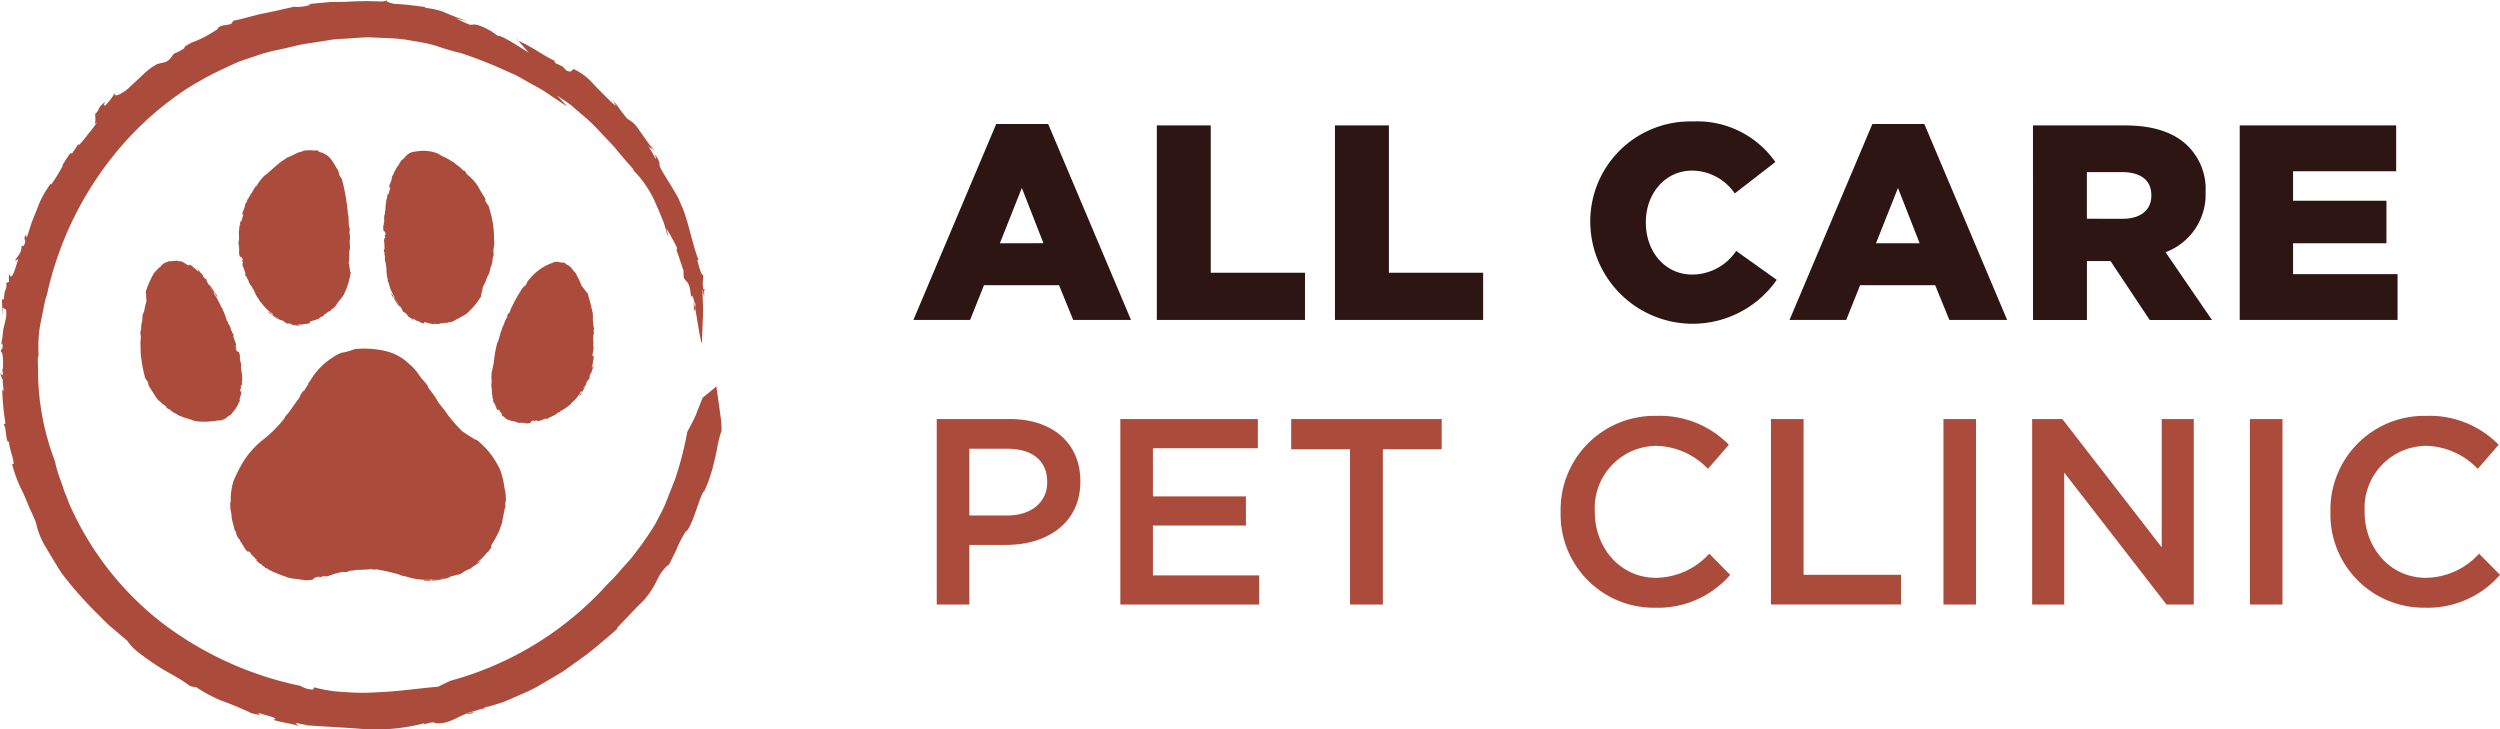 <svg xmlns="http://www.w3.org/2000/svg" viewBox="0 0 252 73.506"><defs><style>.cls-1{fill:#ab4b3c}.cls-2{fill:#2c1512}</style></defs><g id="Layer_2" data-name="Layer 2"><g id="Layer_1-2" data-name="Layer 1"><path d="M18.054 41.91l.125.013c.377.228.985.3 1.352.481a3.636 3.636 0 00.87.095 3.7 3.7 0 00.849-.033c.336.025.781-.139.983-.077a2.49 2.49 0 00.519-.22 2.745 2.745 0 01.386-.313c.028.13.19-.177.3-.223-.082-.044.181-.169.14-.275l.048.022a2.943 2.943 0 00.311-.528l-.006.049c.036.029.038-.1.086-.174l-.011-.137.047.058a.188.188 0 00.036-.116.03.03 0 00.015.021c.089-.125.08-.3.032-.332.025-.06.053-.02.064-.088.012-.093-.027-.039-.053 0a.818.818 0 00.122-.352.839.839 0 01.006.1c.009-.141.082-.2.045-.412l-.085-.035.013.2-.045-.324c.018-.063.025-.014.05-.027-.012-.192.07-.186 0-.3l.061-.026-.05-.154c.035.034.1.124.126-.1l.021-.2-.07.05c.025-.108.123-.154.041-.312l.052-.011c.012-.182-.09-.068-.056-.22l.046.056c-.021-.447-.142-.749-.129-1.136h.021a1.675 1.675 0 00-.064-.442v.043l-.068-.3.035-.02-.055-.21h.03a1.431 1.431 0 00-.139-.554v.066c-.016-.051-.12-.084-.189-.116-.037-.16-.079-.063-.1-.284.04.046.053.07.074.025-.095-.229-.041-.139-.167-.3.1.113.139 0 .108-.2a6.2 6.2 0 01-.26-.727l.023-.18c-.042-.159-.153-.132-.15-.246-.079-.326-.054-.022-.127-.306v-.028a1.383 1.383 0 00-.128-.33l-.1-.177c-.092-.012-.064-.175-.1-.264l-.076-.036a5.6 5.6 0 00-.416-1.126c.017-.054-.064-.178-.145-.3l.008.068a6.814 6.814 0 00-.681-1.288l-.113-.084c.1.088.044-.085.014-.148a9.441 9.441 0 00-.348-.484l.022-.007c.206.293.518.719.655.965l.041-.04c-.039-.089-.073-.18-.118-.265l-.1-.047a3.435 3.435 0 00-.429-.685c-.1-.135-.191-.222-.232-.227L21 28.65a.068.068 0 00.007.024 2.764 2.764 0 00-.253-.466 2.238 2.238 0 01.151.184c-.03-.078-.07-.149-.107-.223-.1-.165-.12.044-.355-.386a1.291 1.291 0 00-.057-.143c-.073 0-.322-.352-.476-.543.041.105.072.219.107.326a3.273 3.273 0 00-.623-.542c0-.006.05.01-.013-.065a.8.8 0 00-.132-.055l-.065-.07c-.137-.043-.1.045-.173.073l.008-.013c-.06.036-.71-.479-.921-.429.047.016.1.066-.011.014 0 .014.079.041.118.061-.125-.021-.116-.061-.413-.135-.066.1-.417-.007-.626.1-.029 0-.115 0 .027-.052l-.27.037c-.082.03.2.006-.021.056-.165.072-.033-.066-.347.128-.225.09-.315.343-.489.433a3.791 3.791 0 00-.418.424c-.04.041-.078.083-.113.125a8.653 8.653 0 00-.863 1.978l-.011.038.055-.024.047.954-.007-.026c-.169.413-.157.814-.324 1.2h.007c-.121-.013-.051.774-.154.866a3.332 3.332 0 00-.049.765c.017-.091-.1.093-.085.31-.018.076.083.314.04.505a5.355 5.355 0 00-.032.767l.026-.044a6.209 6.209 0 00.092 1.542 10.885 10.885 0 00.268 1.409c-.128-.15.159.215.013.055l.079.321a.022.022 0 00.017.007c.081.172.289.292.289.538-.065.043.158.266.044.189.226.393.412.66.593.949a4.073 4.073 0 00.295.44 4.978 4.978 0 00.48.415l-.049-.033.144.165v-.1c.042.143.379.309.335.336l-.027-.013c-.052.037.153.155.233.241a.061.061 0 00-.02-.066 1.68 1.68 0 00.157.08c.254.33.714.423.926.633zM24.1 23.077c-.055.48.031.817-.026 1.226l-.021-.005a1.712 1.712 0 00.014.477l.005-.046.047.327-.036.018.039.228h-.03a1.342 1.342 0 00.106.6v-.071c.016.056.12.1.188.135.034.171.079.071.09.3-.039-.05-.051-.076-.073-.03a.781.781 0 00.154.321c-.084-.125-.15 0-.106.212a5.146 5.146 0 01.281.769 1.406 1.406 0 00-.016.191c.057.165.167.133.175.253.11.338.057.021.156.315l.006.03a1.249 1.249 0 00.15.345l.126.175c.095 0 .091.176.137.266l.082.031a3.975 3.975 0 00.6 1.112c0 .057.089.183.2.291a.43.43 0 01-.025-.066 4.393 4.393 0 001.051 1.087l.135.047c-.122-.056-.011.1.04.151a3.8 3.8 0 00.537.3l-.016.016a4.947 4.947 0 01-1.006-.673l-.032.037.214.216.115.014a2.057 2.057 0 00.694.478c.154.085.273.139.315.115l.033.01a.066.066 0 00-.019-.017c.17.1.256.15.483.262l-.236-.084.22.141c.186.092.068-.072.542.106l.142.078c.054-.021.5.07.764.088l-.32-.156a2.321 2.321 0 00.871-.067c0 .007-.044.033.059.032l.142-.055.105.006c.138-.062.043-.1.073-.174v.014c.013-.086.9-.248 1.053-.429-.053.023-.136.025 0-.018-.009-.012-.1.027-.149.041.127-.075.147-.041.46-.2.018-.111.374-.313.58-.478.029-.015.114-.065-.008.062.087-.055.162-.124.245-.186.066-.078-.187.1 0-.069.16-.13.054.05.339-.247.186-.183.268-.441.428-.583a5.483 5.483 0 00.494-.676 7.821 7.821 0 00.685-2.218l.006-.041-.051.035c-.047-.338-.1-.67-.171-1l.011.026c.1-.472.014-.9.1-1.338h-.008c.1-.008-.046-.841.034-.958a3.452 3.452 0 00-.07-.832c0 .1.082-.115.03-.347a1.689 1.689 0 01-.091-.546 5.179 5.179 0 00-.045-.84l-.021.051a21.222 21.222 0 00-.521-3.233c.132.168-.166-.24-.015-.06-.026-.118-.067-.229-.1-.344a.023.023 0 00-.018-.009c-.085-.19-.272-.34-.276-.6.072-.046-.162-.293-.044-.2-.27-.408-.422-.724-.631-1.009a1.878 1.878 0 00-.883-.749l.056.018-.18-.117.029.093c-.078-.129-.45-.139-.411-.2h.028c.038-.063-.193-.087-.3-.126a.059.059 0 00.045.051h-.17a3.581 3.581 0 00-1.139.03l-.109.078c-.468.035-1 .467-1.437.562l-.8.546-.724.617a6.964 6.964 0 01-.861.729 5.236 5.236 0 00-.776 1.038c-.038-.123-.2.251-.314.336.082.022-.155.252-.127.351l-.051-.018c-.116.21-.25.41-.353.627l.01-.055c-.035-.031-.047.118-.1.2v.156l-.043-.066a.239.239 0 00-.044.132.031.031 0 00-.014-.024c-.092.144-.135.326-.087.362-.036.063-.059.018-.081.091-.02.1.024.046.052.009a1.126 1.126 0 00-.156.384l.007-.112c-.023.158-.12.211-.121.44l.078.048.026-.211-.021.355c-.027.067-.027.012-.053.023 0 .215-.084.2-.039.33l-.066.019.021.172c-.029-.041-.073-.146-.144.089l-.058.215.079-.043c-.053.11-.139.149-.086.329h-.053c-.04.191.079.085.021.243zM50.984 50.1c0-.451-.145-.878-.174-1.237-.043-.173-.115-.641-.253-1.085a5.61 5.61 0 00-.127-.373 8.129 8.129 0 00-2.4-3.082c-.019-.015-.034-.031-.053-.045l.024.081a17.07 17.07 0 01-1.467-.933l.041.023a14.68 14.68 0 01-1.561-1.8H45c.051-.061-.933-1.153-.972-1.378a12.969 12.969 0 00-.852-1.177c.091.149-.038-.212-.3-.518a7.226 7.226 0 01-.6-.725 5.805 5.805 0 00-.915-1.074l.041.073a5.036 5.036 0 00-2.363-1.419 9.182 9.182 0 00-2.626-.286c.33-.1-.464.125-.1.005a3.735 3.735 0 00-.609.051c-.019.01-.022.019-.022.019a7.909 7.909 0 01-1.077.312c-.047-.065-.524.212-.343.075a7.831 7.831 0 00-1.69 1.163A6.7 6.7 0 0031.2 38.5l.054-.1-.25.347.132-.077c-.187.173-.511.833-.543.771l.026-.052c-.033-.061-.262.34-.409.521.035 0 .073-.039.095-.069l-.168.307c-.5.634-.952 1.411-1.376 1.823l-.11.221a12.57 12.57 0 01-2.07 2.079 8.694 8.694 0 00-2.181 2.468 17.319 17.319 0 00-.85 1.717 6.251 6.251 0 00-.289 2.182c-.11-.136-.015.542-.039.776.084-.049.067.5.156.609l-.049.026a7.633 7.633 0 00.293 1.188l-.047-.081c-.05-.006.084.2.127.356l.147.2-.087-.044a.677.677 0 00.1.217.036.036 0 00-.031-.018c.1.27.285.532.347.529.049.113-.01.079.055.191.093.151.059.034.037-.041a2.281 2.281 0 00.361.608l-.126-.138c.172.207.177.372.483.611l.1-.025-.263-.247.451.394c.071.1 0 .039 0 .077.267.241.226.284.419.378v.082l.241.152c-.063-.018-.236-.066.07.217l.294.24-.034-.111c.147.135.156.276.445.369l-.015.052c.275.19.158-.007.374.173l-.114-.019a13.127 13.127 0 001.928.8l-.014.018c.238.07.666.149.795.172l-.073-.026a4.931 4.931 0 00.557.055l.022.04.393.024-.015.028a4.064 4.064 0 001.037-.05h-.117c.1-.018.187-.124.265-.194.292-.039.134-.083.525-.1-.091.04-.137.053-.064.075a1.548 1.548 0 00.557-.218c-.217.122-.033.145.335.08a8.609 8.609 0 011.45-.417l.332.021c.316-.046.323-.151.538-.143.659-.042.073-.055.649-.086h.055c.291.022.445-.028.7-.021l.4-.024c.093-.075.372.016.556.036l.13-.047a21.376 21.376 0 012.303.518 2.1 2.1 0 00.616.19l-.106-.053a6.4 6.4 0 001.3.328 6.843 6.843 0 001.3.076l.234-.07c-.227.055.092.075.219.072a6.058 6.058 0 001.066-.2l-.006.024a7.408 7.408 0 01-2.108.227v.049l.527.047a1.037 1.037 0 00.171-.069 6.163 6.163 0 00.837-.052l.627-.141a1.4 1.4 0 00.55-.215l.057-.02a.226.226 0 00-.043 0 4.045 4.045 0 00.923-.277l-.4.184.428-.132c.333-.127.035-.114.843-.482.085-.032.174-.057.256-.1.036-.1.739-.5 1.073-.8-.176.088-.342.181-.518.256a6.354 6.354 0 001.093-1.1c.006.005-.039.081.092-.042a1.448 1.448 0 00.142-.225l.121-.13c.122-.237-.006-.153-.007-.258l.012.008a11.932 11.932 0 00.949-1.772c-.044.091-.13.2-.008-.021a1.6 1.6 0 00-.136.231 4.577 4.577 0 00.328-.812c-.012-.147.167-.837.223-1.291.017-.055.049-.22.036.087l.081-.527c0-.178-.079.352-.046-.089.016-.348.087.006.058-.701zM59.864 33.756a2.349 2.349 0 00.016-.29c-.016-.1-.04.2-.052-.043 0-.194.073-.008.029-.391a6.358 6.358 0 01-.088-.672c-.013-.095 0-.354-.007-.608-.005-.083-.014-.161-.025-.236s-.042-.181-.063-.271a.307.307 0 00-.021-.047h.01l-.074-.32-.01.008a.213.213 0 010-.056 23.385 23.385 0 00-.371-1.338c0-.013-.009-.024-.013-.037l-.031.051-.571-.749a.09.09 0 00.02.017 8.73 8.73 0 00-.515-1.085h-.009c.072-.061-.458-.576-.489-.669a1.128 1.128 0 00-.564-.388c.06.064-.024-.154-.225-.159a2.48 2.48 0 01-.423-.047 1.462 1.462 0 00-.3-.042c-.116.01-.238.05-.347.063l.043.018a5.1 5.1 0 00-2.326 1.569c.057-.192-.095.256-.039.042l-.224.244a.024.024 0 000 .019c-.106.159-.122.4-.342.52-.07-.036-.165.27-.149.131a14.774 14.774 0 00-1.161 2.055l.017-.059-.114.2.091-.036c-.113.093-.2.476-.243.436l.007-.031c-.047-.042-.125.191-.2.292a.066.066 0 00.062-.035 1.4 1.4 0 00-.049.177c-.253.35-.32.819-.51 1.067v.133c-.219.4-.27 1.045-.495 1.414a13.668 13.668 0 00-.32 1.785 6.091 6.091 0 01-.215 1.04 5.111 5.111 0 000 1.2c-.1-.071-.009.293-.055.42.08-.027.021.27.1.326l-.051.015a3.88 3.88 0 00.093.642l-.024-.044c-.046 0 .031.109.034.2l.09.107-.072-.02a.189.189 0 00.04.118.027.027 0 00-.025-.008c.007.156.115.289.17.283.015.061-.03.047 0 .107.044.079.044.014.045-.028.034.119-.013.159.114.341a.646.646 0 01-.071-.067c.089.1.062.2.217.324l.085-.031-.125-.13.223.2c.023.056-.01.026-.021.052.14.107.083.155.2.181l-.027.061.13.061c-.044.005-.143-.009-.021.159a1 1 0 00.139.121v-.079c.062.073.051.167.2.191l-.021.049c.126.11.091-.029.19.069a.444.444 0 01-.068.016c.189.075.359.115.512.166a2.5 2.5 0 01.5.12l-.008.02a1.04 1.04 0 00.42.053l-.04-.012h.3l.012.038.208-.005-.007.029a1.326 1.326 0 00.55-.055l-.064-.012c.052-.009.1-.106.134-.168.156-.013.069-.067.279-.052-.047.035-.071.041-.03.07a.622.622 0 00.292-.15c-.113.089-.01.138.19.124.4-.085.425-.176.7-.234l.175.023c.153-.042.121-.152.233-.149.312-.086.026-.037.284-.141l.026-.006a1.4 1.4 0 00.3-.156l.158-.113c0-.09.16-.078.242-.118a.618.618 0 00.019-.082 4.04 4.04 0 00.958-.625c.054 0 .143-.111.232-.223l-.061.027a3.492 3.492 0 00.914-1.061l.032-.129c-.043.118.1.006.144-.045a4.147 4.147 0 00.242-.529l.018.016a4.36 4.36 0 01-.56.987l.04.028.19-.211v-.109c.285-.264.28-.481.4-.682a.608.608 0 00.089-.306l.012-.03a.069.069 0 00-.018.017 1.909 1.909 0 00.281-.443.9.9 0 01-.081.221.941.941 0 00.137-.2c.081-.174-.1-.081.126-.508l.091-.123c-.048-.061.173-.45.232-.686a1.6 1.6 0 01-.219.261 3.252 3.252 0 00.133-.825c.008 0 .018.05.049-.043l-.009-.145.037-.092c-.016-.145-.083-.074-.137-.127h.014c-.04-.025.016-.242.06-.482a3.754 3.754 0 00.03-.609c-.006.055-.045.124-.016-.009-.015 0-.025.1-.037.143 0-.142.03-.142.057-.477-.075-.074-.016-.465-.016-.714.02-.038.037-.131.052.035z" class="cls-1"/><path d="M59.58 30.865l.008.01-.002-.009-.006-.001zM38.656 23.293l.02-.069c0 .058.094.121.152.174-.005.18.06.09.02.328-.028-.06-.033-.089-.065-.048a.848.848 0 00.086.362c-.063-.148-.133-.04-.163.183a6.975 6.975 0 01.056.84l-.076.181c-.007.178.11.184.075.3-.013.364.044.04.039.358v.031a1.738 1.738 0 00.023.383l.046.215c.084.042.011.2.02.3l.065.061a4.438 4.438 0 00.127 1.256.509.509 0 00.082.341v-.07a4.527 4.527 0 00.541 1.421l.1.1c-.086-.1-.056.091-.016.151l.365.506-.021.008-.372-.525c-.117-.189-.206-.384-.274-.514l-.044.021.1.289.1.061a3.344 3.344 0 00.442.727.513.513 0 00.252.23l.025.025a.069.069 0 00-.01-.024c.1.173.157.261.306.47l-.169-.189.129.232c.131.159.115-.057.438.346l.085.141a4.486 4.486 0 01.623.459l-.2-.3c.126.076.255.174.39.248a2.972 2.972 0 00.4.146c0 .007-.055 0 .033.059l.149.031a.965.965 0 00.087.06c.156 0 .092-.075.156-.123v.014c.032-.035.249.03.491.108a2.448 2.448 0 00.624.074c-.057-.009-.129-.051.009-.015 0-.015-.1-.03-.147-.044.145-.008.147.07.493.048.065-.1.481-.05.725-.146.034 0 .13-.007-.034.056l.3-.052c.094-.036-.214 0 .032-.059.2-.044.032.083.41-.07a6.92 6.92 0 01.635-.341c.1-.074.465-.26.732-.438a7.929 7.929 0 001.472-1.776l.02-.037-.06.013.223-.988v.028c.276-.391.314-.826.551-1.2l-.006-.007c.092.021.181-.807.3-.893a3.094 3.094 0 00.115-.81c-.026.1.106-.092.1-.325a1.585 1.585 0 01-.012-.542 2.811 2.811 0 00.062-.819l-.013.046a10.171 10.171 0 00-.441-3.176c.137.161-.172-.232-.016-.06a2.928 2.928 0 00-.107-.341.025.025 0 00-.018-.008c-.106-.18-.3-.326-.3-.594.07-.047-.168-.293-.048-.206-.588-.792-.647-1.333-1.456-2.032l.051.041-.148-.191v.1c-.043-.153-.4-.365-.346-.394l.028.018c.056-.031-.15-.189-.227-.293a.069.069 0 00.015.073 1.506 1.506 0 00-.158-.111c-.279-.356-.733-.565-.942-.816l-.138-.029a4.173 4.173 0 00-.686-.417 2.843 2.843 0 01-.678-.367 3.966 3.966 0 00-1.762-.29 7.555 7.555 0 00-.966.15c-.473.2-.581.447-.876.747-.035-.129-.191.227-.309.3.082.025-.156.239-.131.333l-.05-.018a6.1 6.1 0 00-.33.62l.008-.055c-.036-.029-.044.118-.1.2l.005.154-.045-.064a.242.242 0 00-.042.132.029.029 0 00-.014-.023c-.088.145-.111.335-.062.369-.032.065-.055.02-.075.095-.022.1.023.044.053.006a.908.908 0 00-.153.389v-.112c-.017.16-.115.215-.106.448l.08.046.017-.214v.362c-.026.069-.027.013-.053.025-.01.217-.09.2-.048.334l-.066.02.022.176c-.028-.042-.074-.15-.141.091l-.056.219.078-.043c-.048.113-.138.15-.095.334h-.053c-.051.193.074.089.008.248l-.033-.07a11.449 11.449 0 01-.114 1.249l-.02-.007a2.649 2.649 0 00-.038.487l.013-.046-.01.338-.038.013v.237l-.029-.01a1.953 1.953 0 00.002.626zM26.3 72.079c.091.033.142.029 0 0zM9.549 11.559L9.6 11.5a1.3 1.3 0 01.012-.2zM19.154 4.358l.069-.027c-.023-.022-.023-.055-.069.027zM.2 37.164a1.607 1.607 0 01-.033-.2.518.518 0 00.033.2zM47.876 71.732l-.047.021.129-.014zM47.675 71.89c-.259.053.048-.09.154-.137a4.6 4.6 0 00-.85.2c.021.072.561-.053.696-.063zM3.9 35.885l.009.162a.422.422 0 00-.009-.162zM71.021 49.516l.086.105c-.023-.073-.053-.099-.086-.105zM29.546.6a.155.155 0 00.076.08h.031z" class="cls-1"/><path d="M72.688 42.394l-.156-1.165-.321-2.277q-.693.59-1.384 1.135l-.7 1.768c-.247.578-.573 1.134-.851 1.688a34.67 34.67 0 01-1.215 4.728l-.9 2.279c-.281.769-.717 1.467-1.067 2.208a33.456 33.456 0 01-2.232 3.209c-.387.521-.855.98-1.276 1.472a16.772 16.772 0 01-1.326 1.417 32.9 32.9 0 01-15.86 9.766l-1.251.6c-1.88.153-3.973.478-6.142.561a21.57 21.57 0 01-3.246-.025 13.68 13.68 0 01-3.089-.476l-.122.227a2.647 2.647 0 01-1.29-.379A34.592 34.592 0 0116 62.525a30.985 30.985 0 01-9.08-11.878 7.991 7.991 0 00-.351-.909c-.148-.372-.276-.81-.427-1.232a13.566 13.566 0 01-.611-2.035 25.756 25.756 0 01-1.7-9.227l.033.116a9.181 9.181 0 01-.035-1.455c.023-.061.053-.067.069-.02a13.654 13.654 0 01.124-2.979c.223-1.084.413-2.218.681-3.183v.119A34.046 34.046 0 0112.256 14.7a32.018 32.018 0 016.338-5.6 31.744 31.744 0 013.737-2.083c.655-.291 1.294-.626 1.967-.881l2.056-.693a18.3 18.3 0 012-.487l2.069-.483 2.158-.332c.364-.055.728-.129 1.1-.174l1.12-.071c.751-.044 1.508-.111 2.271-.14l2.3.1a14.216 14.216 0 012.3.279 15.9 15.9 0 012.263.475 24.078 24.078 0 002.506.738 43.473 43.473 0 014.393 1.712l1.153.515c.371.188.723.4 1.074.6.692.4 1.379.734 1.934 1.106 1.105.754 1.93 1.3 2.172 1.434l-1.016-1.084c.486.328.943.631 1.362.932l1.112.955a16.957 16.957 0 011.869 1.782c.545.609 1.133 1.149 1.667 1.8s1.113 1.324 1.781 2.078a2.045 2.045 0 00-.186-.139c.157.247.385.362.97 1.134a12.135 12.135 0 011.116 1.779c.2.433.423.935.667 1.516l.382.931c.12.337.211.71.324 1.1l-.027.012a1.782 1.782 0 01.243.618l-.262-1.1a20.3 20.3 0 011.047 1.886c.043.187.012.268-.025.3.252.682.468 1.378.707 2.068l.017.69c.3.6.59.224.751 2.028.134-.721.349.842.443.6-.015.095-.023.307-.036.478.21 1.049.465 3.059.679 3.551l.08-2.286c.109-1.235-.058-2.6 0-3.21.246 1.543.118.4.146.074l-.089-.087c-.134-.93.064-.981-.024-1.446-.014 0-.026.022-.039.039l-.145-.18c-.142-.369-.318-1.024-.394-1.31l.138-.05c-.385-.591-1.22-4.584-1.729-5.427A6.985 6.985 0 0068 19.324l-.438-.75c-.16-.247-.327-.494-.471-.757-1.013-1.617-.347-.915-.776-1.791-.591-1.06 0 .3-.28-.1-.2-.446-.478-.839-.717-1.264.541.645.326.236.274.08-.383-.5-.833-1.175-1.249-1.746a2.843 2.843 0 00-1.1-1.008c-1.086-1.308-.985-1.427-1.521-1.924.16.189.456.581.419.625-.385-.583-.248-.21-.075.011-.389-.343-1.348-1.282-2.218-2.193a5.892 5.892 0 00-1.988-1.525l.034-.048c-.334.056-.155.47-.816.163l-.331-.367a5.284 5.284 0 00-.66-.307c-.377-.309-.138-.244-.122-.269-1.089-.48-2.411-1.484-3.73-2.054l1.073 1.22c-1-.626-2.839-1.838-3.15-1.706l-.6-.445c-2.145-1.189-1.641-.4-2.517-.8l-1.114-.523 1.174.295a37.07 37.07 0 01-2.509-.986h-.012a7.494 7.494 0 00-1.761-.363l.047-.083C41.776.565 40.536.41 39.811.4c-.347-.056-1.245-.3-.578-.4l-.691.157a32.4 32.4 0 00-3.7.028l-1.554.02L31 .417l.347.046a4.208 4.208 0 01-1.727.22c-1.127.257-2.276.522-3.341.728-1.051.251-1.991.54-2.753.674l-.227.329c-.232.081-.557.1-.831.158s-.493.175-.535.374l-.9.547a10.319 10.319 0 01-1.669.786l-.136.05a.037.037 0 00.017.013c-1.349.7.114.17-1.435.955-.563.151-.371.567-1.115.959a8.961 8.961 0 00-.876.216 6.563 6.563 0 00-1.4 1.049l-1.665 1.548c-.863.624-1.445.774-1.085.109a5.375 5.375 0 01-1.045 1.433c-.22.062-.154-.065-.028-.347-.9.744-.4.6-1 1.24 0 .347.085.809-.091 1.024l.278-.2a13.57 13.57 0 01-.857 1.13 14.552 14.552 0 01-.969 1.176l-.07-.1-.623.933-.164-.031a11.856 11.856 0 00-.872 1.346l.149-.165a18.55 18.55 0 01-1.21 1.977l-.059-.064a9.165 9.165 0 00-1.363 2.519l-.552 1.373c-.157.492-.313 1.011-.509 1.56l-.054-.348c-.434.691.171.3-.234 1.157l-.214-.024c-.025.875-.441.993-.673 1.532l.331-.183-.328 1.035c-.386 1.136-.52.63-.615.421l.003.848-.276.1c.127.644-.217.571-.219 1.647-.1.07-.115-.2-.208.145l.076 1.771.007-1.056.331.179c.123 1.106-.3 1.439-.232 2.223-.022-.18-.06-.362-.068-.541a7.113 7.113 0 01-.257 2.031c.077-.219.192-.549.212-.037 0 .374-.135.2-.191.55.253.1.264.994.21 1.81a.132.132 0 01-.092-.08 1.468 1.468 0 01.076.679L0 37.635l.285.693c-.049.471.176 1.138 0 1.089l-.066-.262a24.923 24.923 0 00.336 3.53l-.2.083c.332.3.191 1.943.558 1.749-.027.7.79 2.519.3 2.244a13.47 13.47 0 001.081 2.844c.2.441.4.9.6 1.413.227.505.494 1.054.753 1.718a4.814 4.814 0 00.293 1.027 6.985 6.985 0 00.632 1.319c.537.908 1.132 1.9 1.628 2.675a37.8 37.8 0 003.1 3.594l1.6 1.6 1.921 1.631a7.045 7.045 0 00.557.683 8.727 8.727 0 00.724.612c.516.4 1.085.793 1.661 1.18 1.16.766 2.451 1.343 3.378 2.093a5.481 5.481 0 00.661.131 14.409 14.409 0 002.5 1.336 32.512 32.512 0 013.062 1.283c.53.115.809.166.934.183-.094-.034-.23-.107-.239-.234.579.239 1.832.451 1.684.663l-.161-.016c-.142.188 1.861.421 2.521.684l-.331-.314 1.164.224h-.322c2.585.188 4.422.252 6.248.419a19.661 19.661 0 005.973-.621c-.585.373.912-.285 1.03.01 1.273.138 2.183-.61 3.114-.938-.005-.014 0-.034.051-.071a15.831 15.831 0 001.66-.5c-.853.715 1.074-.722.284-.091q.819-.23 1.69-.506c.565-.219 1.133-.479 1.717-.736s1.188-.509 1.763-.835l1.734-1.021.876-.52c.284-.186.555-.4.834-.593l1.663-1.2c1.072-.84 2.09-1.738 3.089-2.589l-.229.092c.923-.959 2.037-2.176 2.777-2.869a9.072 9.072 0 001.41-2.191c.427-.871 1.107-1.479 1.091-1.36.279-.477.5-.975.763-1.5a11.044 11.044 0 01.969-1.89c.665-.3 1.538-4.165 1.9-4.065L71 49.489a14.231 14.231 0 00.982-2.929 15.649 15.649 0 00.329-1.536 14.863 14.863 0 01.407-1.59.528.528 0 01.028.127c-.021-.392-.022-.779-.058-1.167z" class="cls-1"/><path d="M68.191 25.215l-.02-.044c-.095.038-.031.091.02.044zM52.155 4.055l.08.04-.244-.272.164.232zM65.59 14.747a4.207 4.207 0 00.488.555c-.484-.655-.527-.669-.488-.555zM69.951 31.086c.074.388.1.232.122-.008l-.16-.669zM70.975 29.207l.108.108c-.07-.233-.098-.215-.108-.108z" class="cls-1"/><path d="M100.419 12.5h5.239l8.347 19.748h-5.826l-1.428-3.5h-7.564l-1.4 3.5h-5.715zm4.762 12.017L103 18.946l-2.212 5.575zM116.609 12.643h5.434v14.846h9.5v4.763h-14.934zM134.563 12.643H140v14.846h9.5v4.763h-14.937zM160.3 22.5v-.057a10.072 10.072 0 0110.336-10.2 9.6 9.6 0 018.32 4.089l-4.09 3.166a5.251 5.251 0 00-4.286-2.3c-2.745 0-4.678 2.325-4.678 5.183v.055c0 2.943 1.933 5.239 4.678 5.239a5.354 5.354 0 004.426-2.381l4.09 2.914A10.324 10.324 0 01160.3 22.5zM188.735 12.5h5.238l8.347 19.748h-5.826l-1.429-3.5H187.5l-1.4 3.5h-5.715zm4.765 12.021l-2.184-5.575-2.216 5.575zM204.923 12.643h9.277c3 0 5.071.784 6.387 2.129a6.08 6.08 0 011.737 4.566v.062a6.2 6.2 0 01-4.034 6.022l4.678 6.835h-6.274l-3.951-5.939h-2.381v5.939h-5.434zm9.02 9.412c1.849 0 2.913-.9 2.913-2.325v-.055c0-1.541-1.12-2.325-2.94-2.325h-3.559v4.7zM225.763 12.643h15.771v4.623h-10.392v2.969h9.411v4.286h-9.411v3.109h10.532v4.622h-15.911z" class="cls-2"/><path d="M94.424 42.241h7.376c4.352 0 7.1 2.483 7.1 6.248v.054c0 4.192-3.366 6.383-7.478 6.383h-3.713v6.008h-3.285zm7.1 9.721c2.484 0 4.033-1.389 4.033-3.338v-.055c0-2.189-1.576-3.337-4.033-3.337h-3.815v6.73zM112.93 42.241h13.86v2.937h-10.576v4.86h9.374v2.938h-9.374V58h10.709v2.938H112.93zM136.082 45.285h-5.928v-3.044h15.168v3.044h-5.928v15.649h-3.312zM157.31 51.641v-.053a9.46 9.46 0 019.641-9.668 9.737 9.737 0 017.317 2.912l-2.109 2.429a7.439 7.439 0 00-5.235-2.323 6.276 6.276 0 00-6.169 6.6v.054c0 3.658 2.591 6.65 6.169 6.65a7.327 7.327 0 005.368-2.431l2.109 2.136a9.643 9.643 0 01-7.584 3.312 9.4 9.4 0 01-9.507-9.618zM178.512 42.241h3.288v15.7h9.827v2.991h-13.115zM195.9 42.241h3.284v18.693H195.9zM204.841 42.241h3.045L217.9 55.166V42.241h3.231v18.693h-2.75l-10.308-13.3v13.3h-3.232zM226.791 42.241h3.284v18.693h-3.284zM234.908 51.641v-.053a9.459 9.459 0 019.641-9.668 9.737 9.737 0 017.317 2.912l-2.109 2.429a7.441 7.441 0 00-5.235-2.323 6.275 6.275 0 00-6.168 6.6v.054c0 3.658 2.59 6.65 6.168 6.65a7.327 7.327 0 005.368-2.431l2.11 2.132a9.643 9.643 0 01-7.584 3.312 9.4 9.4 0 01-9.508-9.614z" class="cls-1"/></g></g></svg>